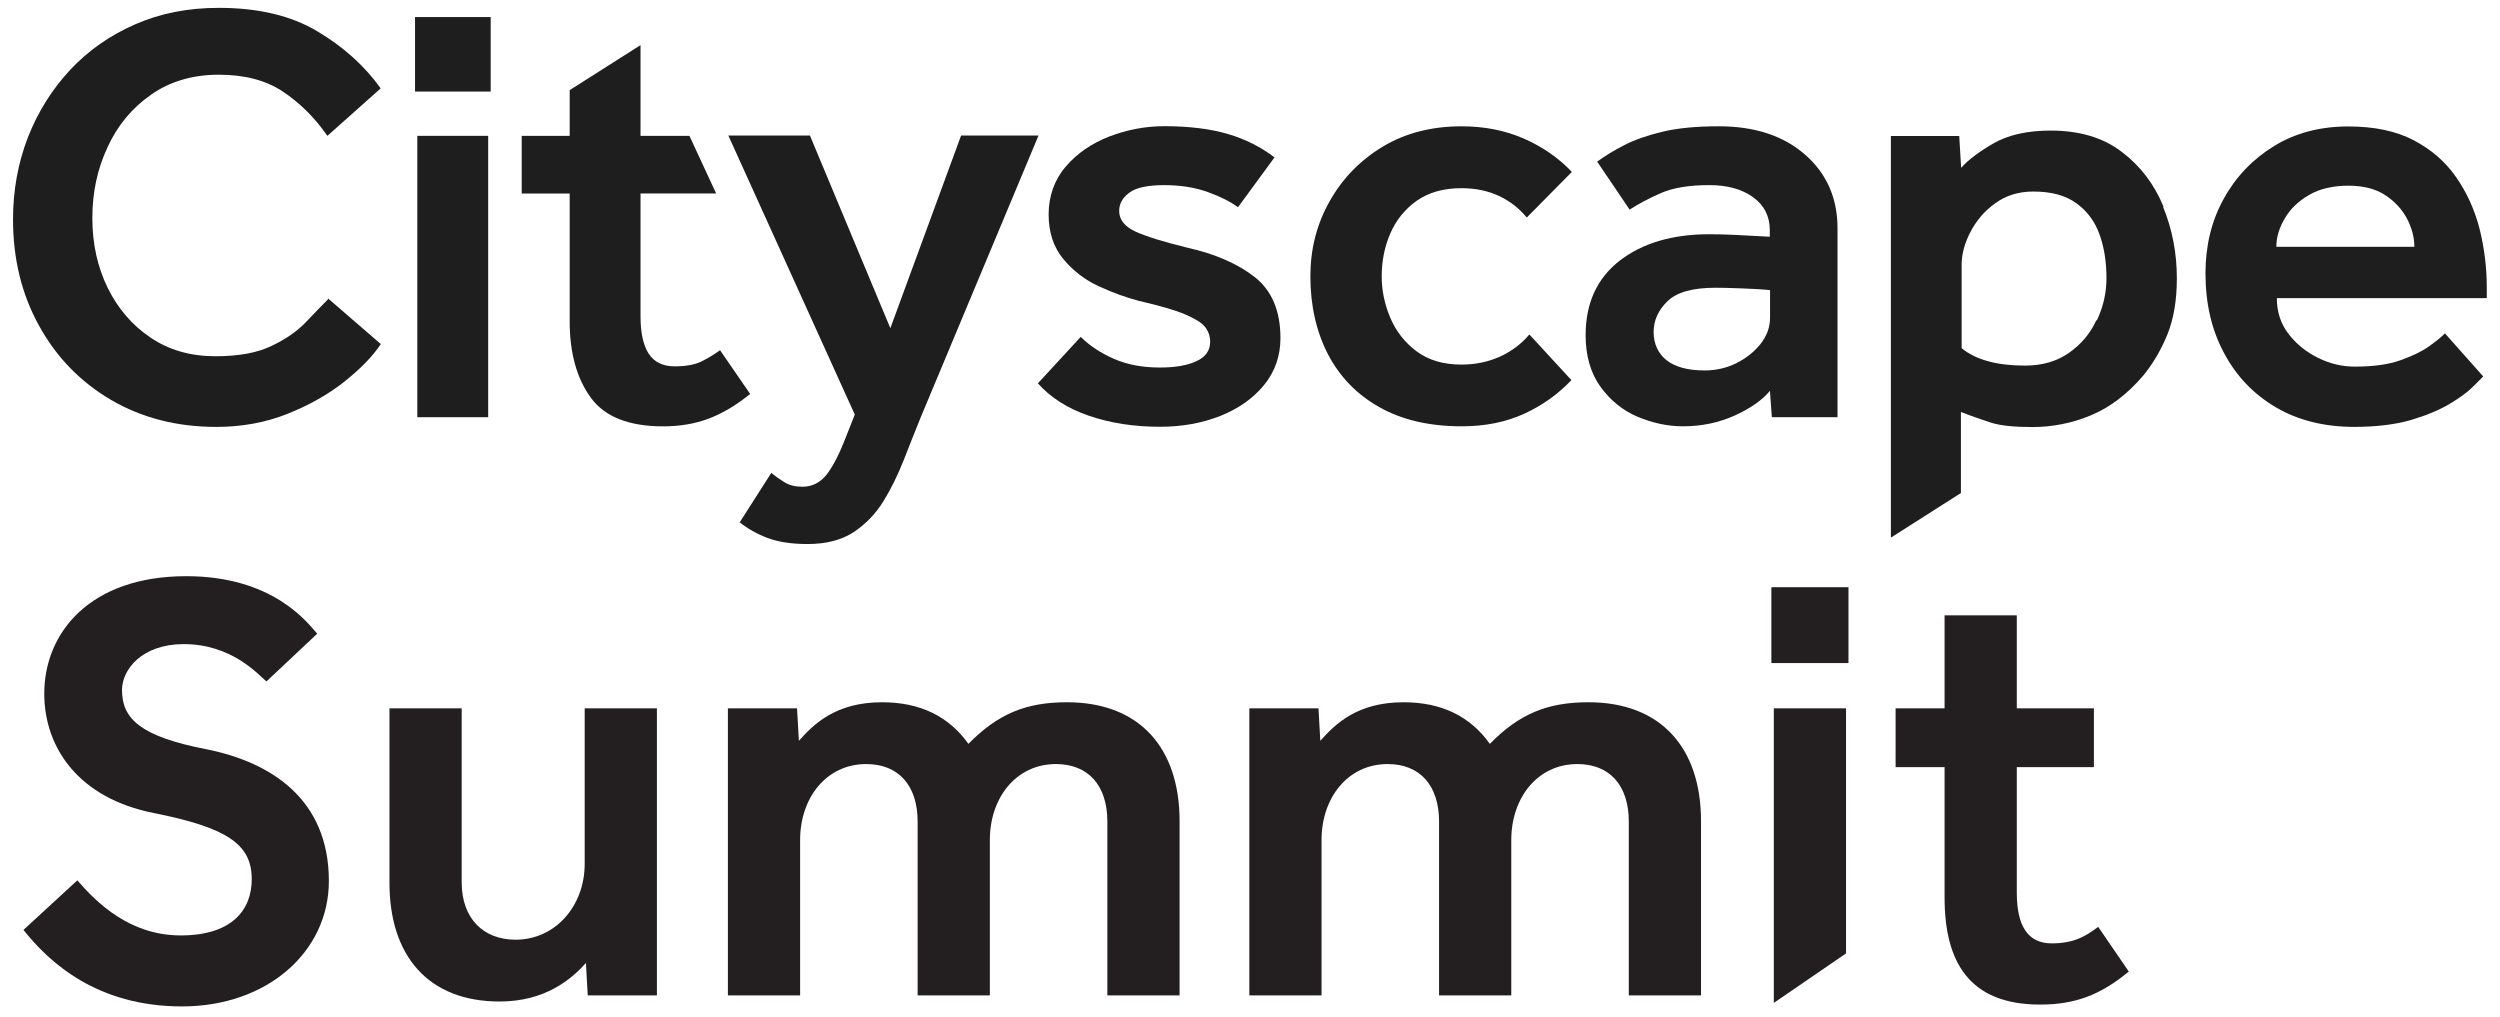 <?xml version="1.0" encoding="UTF-8"?>
<svg id="Layer_1" xmlns="http://www.w3.org/2000/svg" version="1.1" viewBox="0 0 1207.4 490.96">
  <!-- Generator: Adobe Illustrator 29.4.0, SVG Export Plug-In . SVG Version: 2.1.0 Build 152)  -->
  <defs>
    <style>
      .st0 {
        fill: #231f20;
      }

      .st1 {
        fill: #1e1e1e;
      }
    </style>
  </defs>
  <g>
    <path class="st1" d="M158.45,144.14l25.47,22.03c-3.86,5.81-9.62,11.75-17.4,17.99-7.72,6.16-16.94,11.4-27.54,15.65-10.6,4.25-22.13,6.37-34.51,6.37-19.07,0-36.01-4.39-50.82-13.03-14.81-8.71-26.39-20.6-34.74-35.76-8.41-15.16-12.62-32.29-12.62-51.41,0-14.09,2.42-27.34,7.2-39.66,4.84-12.39,11.7-23.23,20.4-32.58,8.81-9.42,19.3-16.71,31.46-22.02s25.52-7.93,40.27-7.93c19.13,0,34.97,3.75,47.65,11.33,12.62,7.5,22.82,16.71,30.59,27.55l-25.75,22.94c-6.16-8.92-13.42-16.01-21.61-21.46-8.24-5.46-18.49-8.07-30.88-8.07s-23.45,3.19-32.55,9.56c-9.16,6.37-16.25,14.8-21.09,25.35-4.96,10.55-7.38,21.95-7.38,34.35s2.48,23.58,7.38,33.64c4.95,10.05,11.81,18.06,20.74,24.08s19.3,8.99,31.29,8.99c11.18,0,20.22-1.63,27.08-4.96,6.91-3.26,12.44-7.15,16.54-11.4,4.09-4.39,7.78-8.07,10.83-11.19v-.36h-.01Z"/>
    <path class="st1" d="M201.55,201.5V65.61h34.22v135.89h-34.22ZM200.45,44.15V8.24h36.53v35.98h-36.53v-.07h0Z"/>
    <path class="st1" d="M357.11,252.49l15.38-24.08c1.9,1.56,4.03,3.05,6.34,4.47,2.36,1.49,5.24,2.2,8.7,2.2,4.61,0,8.53-1.91,11.64-5.81,3.05-3.89,6.17-9.85,9.28-17.99l4.38-11.05-61.07-134.77h39.41l38.83,93.05,34.17-93.05h37.39l-56.81,135.89c-2.65,6.59-5.42,13.46-8.24,20.75-2.88,7.23-6.11,13.95-9.85,19.97-3.74,6.09-8.58,11.05-14.29,14.88-5.76,3.82-13.25,5.8-22.36,5.8-7.66,0-14.12-.99-19.24-2.9-5.07-1.91-9.62-4.46-13.42-7.5l-.23.14h-.01Z"/>
    <path class="st1" d="M501.38,185l20.57-22.3c4.26,4.25,9.62,7.79,16.08,10.62,6.45,2.83,13.89,4.18,22.12,4.18,7.38,0,13.25-.99,17.63-3.04,4.49-2.06,6.68-5.17,6.68-9.42,0-2.69-.86-5.1-2.48-7.15-1.61-2.06-4.9-4.04-9.68-6.09-4.84-2.06-12.27-4.18-22.36-6.52-5.99-1.56-12.39-3.89-19.07-6.94-6.74-3.05-12.56-7.51-17.28-13.18-4.72-5.66-7.14-12.88-7.14-21.59s2.77-16.78,8.3-23.16c5.47-6.38,12.5-11.19,21.09-14.52,8.53-3.26,17.4-4.95,26.45-4.95,11.98,0,22.18,1.27,30.65,3.75,8.53,2.48,16.02,6.3,22.59,11.33l-17.63,24.07c-3.63-2.69-8.53-5.17-14.63-7.36-6.11-2.2-13.08-3.32-21.03-3.32s-13.54,1.2-16.77,3.61c-3.28,2.41-4.95,5.31-4.95,8.86,0,4.25,2.71,7.58,7.89,9.98,5.36,2.41,13.6,4.95,24.83,7.71,13.66,3.05,24.66,7.86,32.84,14.31,8.18,6.52,12.33,16.29,12.33,29.39,0,8.71-2.71,16.29-7.95,22.73-5.3,6.45-12.39,11.4-21.09,14.87-8.81,3.47-18.49,5.24-29.1,5.24-12.56,0-24.03-1.77-34.34-5.31-10.37-3.54-18.67-8.85-24.77-15.79h.23-.01Z"/>
    <path class="st1" d="M738.65,161.56l20.28,22.02c-6.4,6.73-13.94,12.18-22.76,16.22-8.76,4.03-18.78,6.09-30.31,6.09-15.38,0-28.64-3.05-39.47-9.14-10.95-6.09-19.19-14.58-24.95-25.49-5.65-10.91-8.58-23.51-8.58-37.82,0-13.1,3.05-25.21,9.28-36.18,6.17-11.05,14.75-19.83,25.64-26.42,10.95-6.59,23.68-9.84,38.08-9.84,11.06,0,21.03,1.98,30.13,5.95,9.05,3.97,16.77,9.35,23.16,16.07l-21.78,22.03c-3.69-4.46-8.12-7.93-13.42-10.41s-11.35-3.75-18.15-3.75c-8.7,0-15.84,2.05-21.61,6.09-5.65,4.03-9.97,9.35-12.73,15.79-2.82,6.51-4.15,13.38-4.15,20.75,0,6.72,1.38,13.45,4.15,19.97,2.82,6.59,7.03,11.97,12.73,16.21,5.7,4.25,12.91,6.38,21.61,6.38,6.74,0,12.96-1.28,18.73-3.89,5.65-2.62,10.31-6.17,14.06-10.62h.06Z"/>
    <path class="st1" d="M854.86,153.41v-13.31c-4.44-.43-9.28-.64-14.52-.85-5.19-.21-9.1-.28-11.87-.28-11.06,0-18.73,2.2-23.16,6.52-4.49,4.39-6.68,9.35-6.68,14.87s2.13,10.34,6.22,13.6c4.15,3.26,10.31,4.95,18.44,4.95,5.36,0,10.49-1.13,15.21-3.47,4.72-2.34,8.64-5.45,11.75-9.28,3.05-3.9,4.61-8.07,4.61-12.75ZM855.73,201.5l-.92-12.74c-3.69,4.46-9.33,8.42-16.94,11.89-7.66,3.47-16.02,5.24-25.06,5.24-7.38,0-14.63-1.56-21.89-4.6-7.2-3.04-13.19-7.93-17.98-14.52-4.72-6.59-7.15-14.87-7.15-24.92,0-15.44,5.53-27.48,16.48-35.98,11.06-8.5,25.47-12.74,43.15-12.74,3.23,0,7.2.07,11.75.28,4.49.21,10.31.5,17.57.92v-3.19c0-6.73-2.71-12.04-8.12-15.94-5.42-3.89-12.45-5.8-21.09-5.8-9.62,0-17.4,1.27-23.16,3.75-5.76,2.48-10.89,5.24-15.33,8.07l-15.67-23.16c3.69-2.69,8.01-5.38,13.02-7.93,5.07-2.62,11.18-4.75,18.55-6.52,7.38-1.77,16.42-2.62,27.19-2.62,17.4,0,31.29,4.6,41.71,13.74,10.43,9.14,15.61,21.04,15.61,35.48v91.28h-31.8.08Z"/>
    <path class="st1" d="M1099.38,119.21h66.66c0-4.6-1.21-9.21-3.63-13.74s-5.93-8.29-10.6-11.33c-4.61-2.97-10.54-4.46-17.63-4.46-7.49,0-13.89,1.49-18.96,4.46-5.13,2.97-9.1,6.73-11.75,11.33-2.71,4.53-4.09,9.13-4.09,13.74h0ZM1180.74,160.92l18.55,20.89c-.52.56-2.19,2.2-4.72,4.74-2.59,2.62-6.4,5.46-11.35,8.43s-11.18,5.59-18.78,7.86c-7.66,2.2-16.82,3.33-27.43,3.33-14.52,0-27.14-3.19-37.8-9.42-10.72-6.3-19.13-15.01-25.06-26.2-6.05-11.19-8.99-24.08-8.99-38.52,0-13.32,2.88-25.36,8.82-36.04,5.88-10.69,14.06-19.19,24.37-25.5,10.31-6.3,22.24-9.42,35.78-9.42,12.5,0,23.05,2.2,31.57,6.66,8.47,4.46,15.33,10.34,20.51,17.84,5.18,7.43,8.99,15.79,11.35,25.07,2.3,9.28,3.46,18.7,3.46,28.39v4.96h-101.4c0,6.59,1.84,12.32,5.65,17.28,3.8,4.96,8.58,8.78,14.35,11.61,5.76,2.83,11.64,4.18,17.63,4.18,8.93,0,16.19-1,22.01-3.05,5.82-2.05,10.43-4.32,13.94-6.8,3.46-2.48,5.99-4.53,7.49-6.09l.06-.21h0Z"/>
    <path class="st1" d="M1044.88,99.81c-4.44-10.83-11.18-19.68-20.17-26.48-8.99-6.87-20.4-10.27-34.34-10.27-11.18,0-20.34,2.06-27.43,6.09-7.03,4.04-12.27,8-15.79,11.9l-.92-15.37h-33.01v193.82h.23l33.59-21.39v-39.16c5.01,1.99,9.79,3.61,14.29,5.1,4.55,1.49,11.29,2.2,20.17,2.2,9.68,0,19.13-1.84,28.29-5.66,9.1-3.75,17.63-10.2,25.35-19.26,4.61-5.59,8.47-12.18,11.58-19.69,3.05-7.51,4.61-16.57,4.61-27.19,0-12.18-2.19-23.66-6.63-34.49h.06l.12-.14h0ZM1012.44,154.69c-3,6.51-7.49,11.75-13.31,15.79-5.76,4.03-12.85,6.09-21.09,6.09-13.66,0-23.91-2.83-30.65-8.43v-40.29c0-5.24,1.5-10.62,4.38-16.08,2.94-5.53,6.91-10.13,12.04-13.74,5.13-3.68,11.18-5.53,18.15-5.53,8.64,0,15.61,1.84,20.86,5.67,5.19,3.75,8.93,8.78,11.18,15.08,2.25,6.3,3.34,13.31,3.34,21.03,0,7.15-1.56,13.95-4.61,20.4h-.29,0Z"/>
    <path class="st1" d="M347.84,169.07c-2.88,2.12-5.93,3.96-9.1,5.52-3.23,1.56-7.55,2.34-12.91,2.34-5.82,0-9.97-2.13-12.62-6.23-2.59-4.1-3.86-10.12-3.86-17.84v-59.41h36.53l-12.91-27.83h-23.62V21.79l-34.22,21.74v22.1h-23.16v27.83h23.16v61.68c0,15.23,3.4,27.55,10.14,36.83,6.68,9.28,18.44,13.95,35.03,13.95,8.07,0,15.44-1.27,22.01-3.75s13.25-6.45,19.99-11.9l-14.52-21.1.06-.07v-.03Z"/>
  </g>
  <g>
    <path class="st0" d="M37.34,425.17c9.46,10.94,25.42,26.6,49.95,26.6s34.29-12.12,34.29-27.19c0-16.85-11.82-24.83-47.29-31.92-36.06-7.09-52.91-31.33-52.91-57.64,0-29.56,22.17-56.75,68.57-56.75,41.97,0,58.52,22.46,63.25,27.78l-24.53,23.06c-4.14-3.55-16.85-18.03-39.9-18.03-20.39,0-29.85,12.41-29.85,22.17,0,13.89,8.87,22.46,41.09,28.67,30.74,6.21,58.82,23.94,58.82,63.55,0,34.29-29.85,60.59-70.94,60.59s-64.14-21.28-76.56-36.95l26.01-23.94h0Z"/>
    <path class="st0" d="M188.09,342.11h34.88v83.95c0,17.73,10.64,27.78,26.01,27.78,19.21,0,33.4-16.26,33.4-36.65v-75.08h34.88v138.63h-33.4l-.89-15.67c-7.09,7.98-19.8,18.62-41.68,18.62-34.58,0-53.2-22.17-53.2-57.34v-84.24h0Z"/>
    <path class="st0" d="M351.54,342.11h33.4l.89,15.67c7.09-7.98,17.73-18.62,40.2-18.62,18.33,0,32.22,6.8,41.68,20.1,14.19-14.48,27.78-20.1,47.59-20.1,35.17,0,54.39,22.17,54.39,57.34v84.24h-34.88v-83.94c0-17.74-9.46-27.79-24.83-27.79-19.21,0-31.92,16.26-31.92,36.65v75.08h-34.88v-83.94c0-17.74-9.46-27.79-24.83-27.79-19.21,0-31.92,16.26-31.92,36.65v75.08h-34.88v-138.63h-.01Z"/>
    <path class="st0" d="M603.37,342.11h33.4l.89,15.67c7.09-7.98,17.73-18.62,40.2-18.62,18.33,0,32.22,6.8,41.68,20.1,14.19-14.48,27.78-20.1,47.59-20.1,35.17,0,54.39,22.17,54.39,57.34v84.24h-34.88v-83.94c0-17.74-9.46-27.79-24.83-27.79-19.21,0-31.92,16.26-31.92,36.65v75.08h-34.88v-83.94c0-17.74-9.46-27.79-24.83-27.79-19.21,0-31.92,16.26-31.92,36.65v75.08h-34.88v-138.63h-.01Z"/>
    <path class="st0" d="M855.5,283.59h37.24v36.65h-37.24v-36.65ZM856.68,342.11h34.88v118.35l-34.88,23.9v-142.25Z"/>
    <path class="st0" d="M939.15,370.49h-23.65v-28.38h23.65v-44.93h34.88v44.93h37.24v28.38h-37.24v60.59c0,15.67,5.02,24.53,16.85,24.53,10.94,0,16.55-3.55,22.46-7.98l14.78,21.58c-13.89,11.53-26.31,15.96-42.86,15.96-34.29,0-46.11-20.69-46.11-51.73v-62.96h0Z"/>
  </g>
</svg>